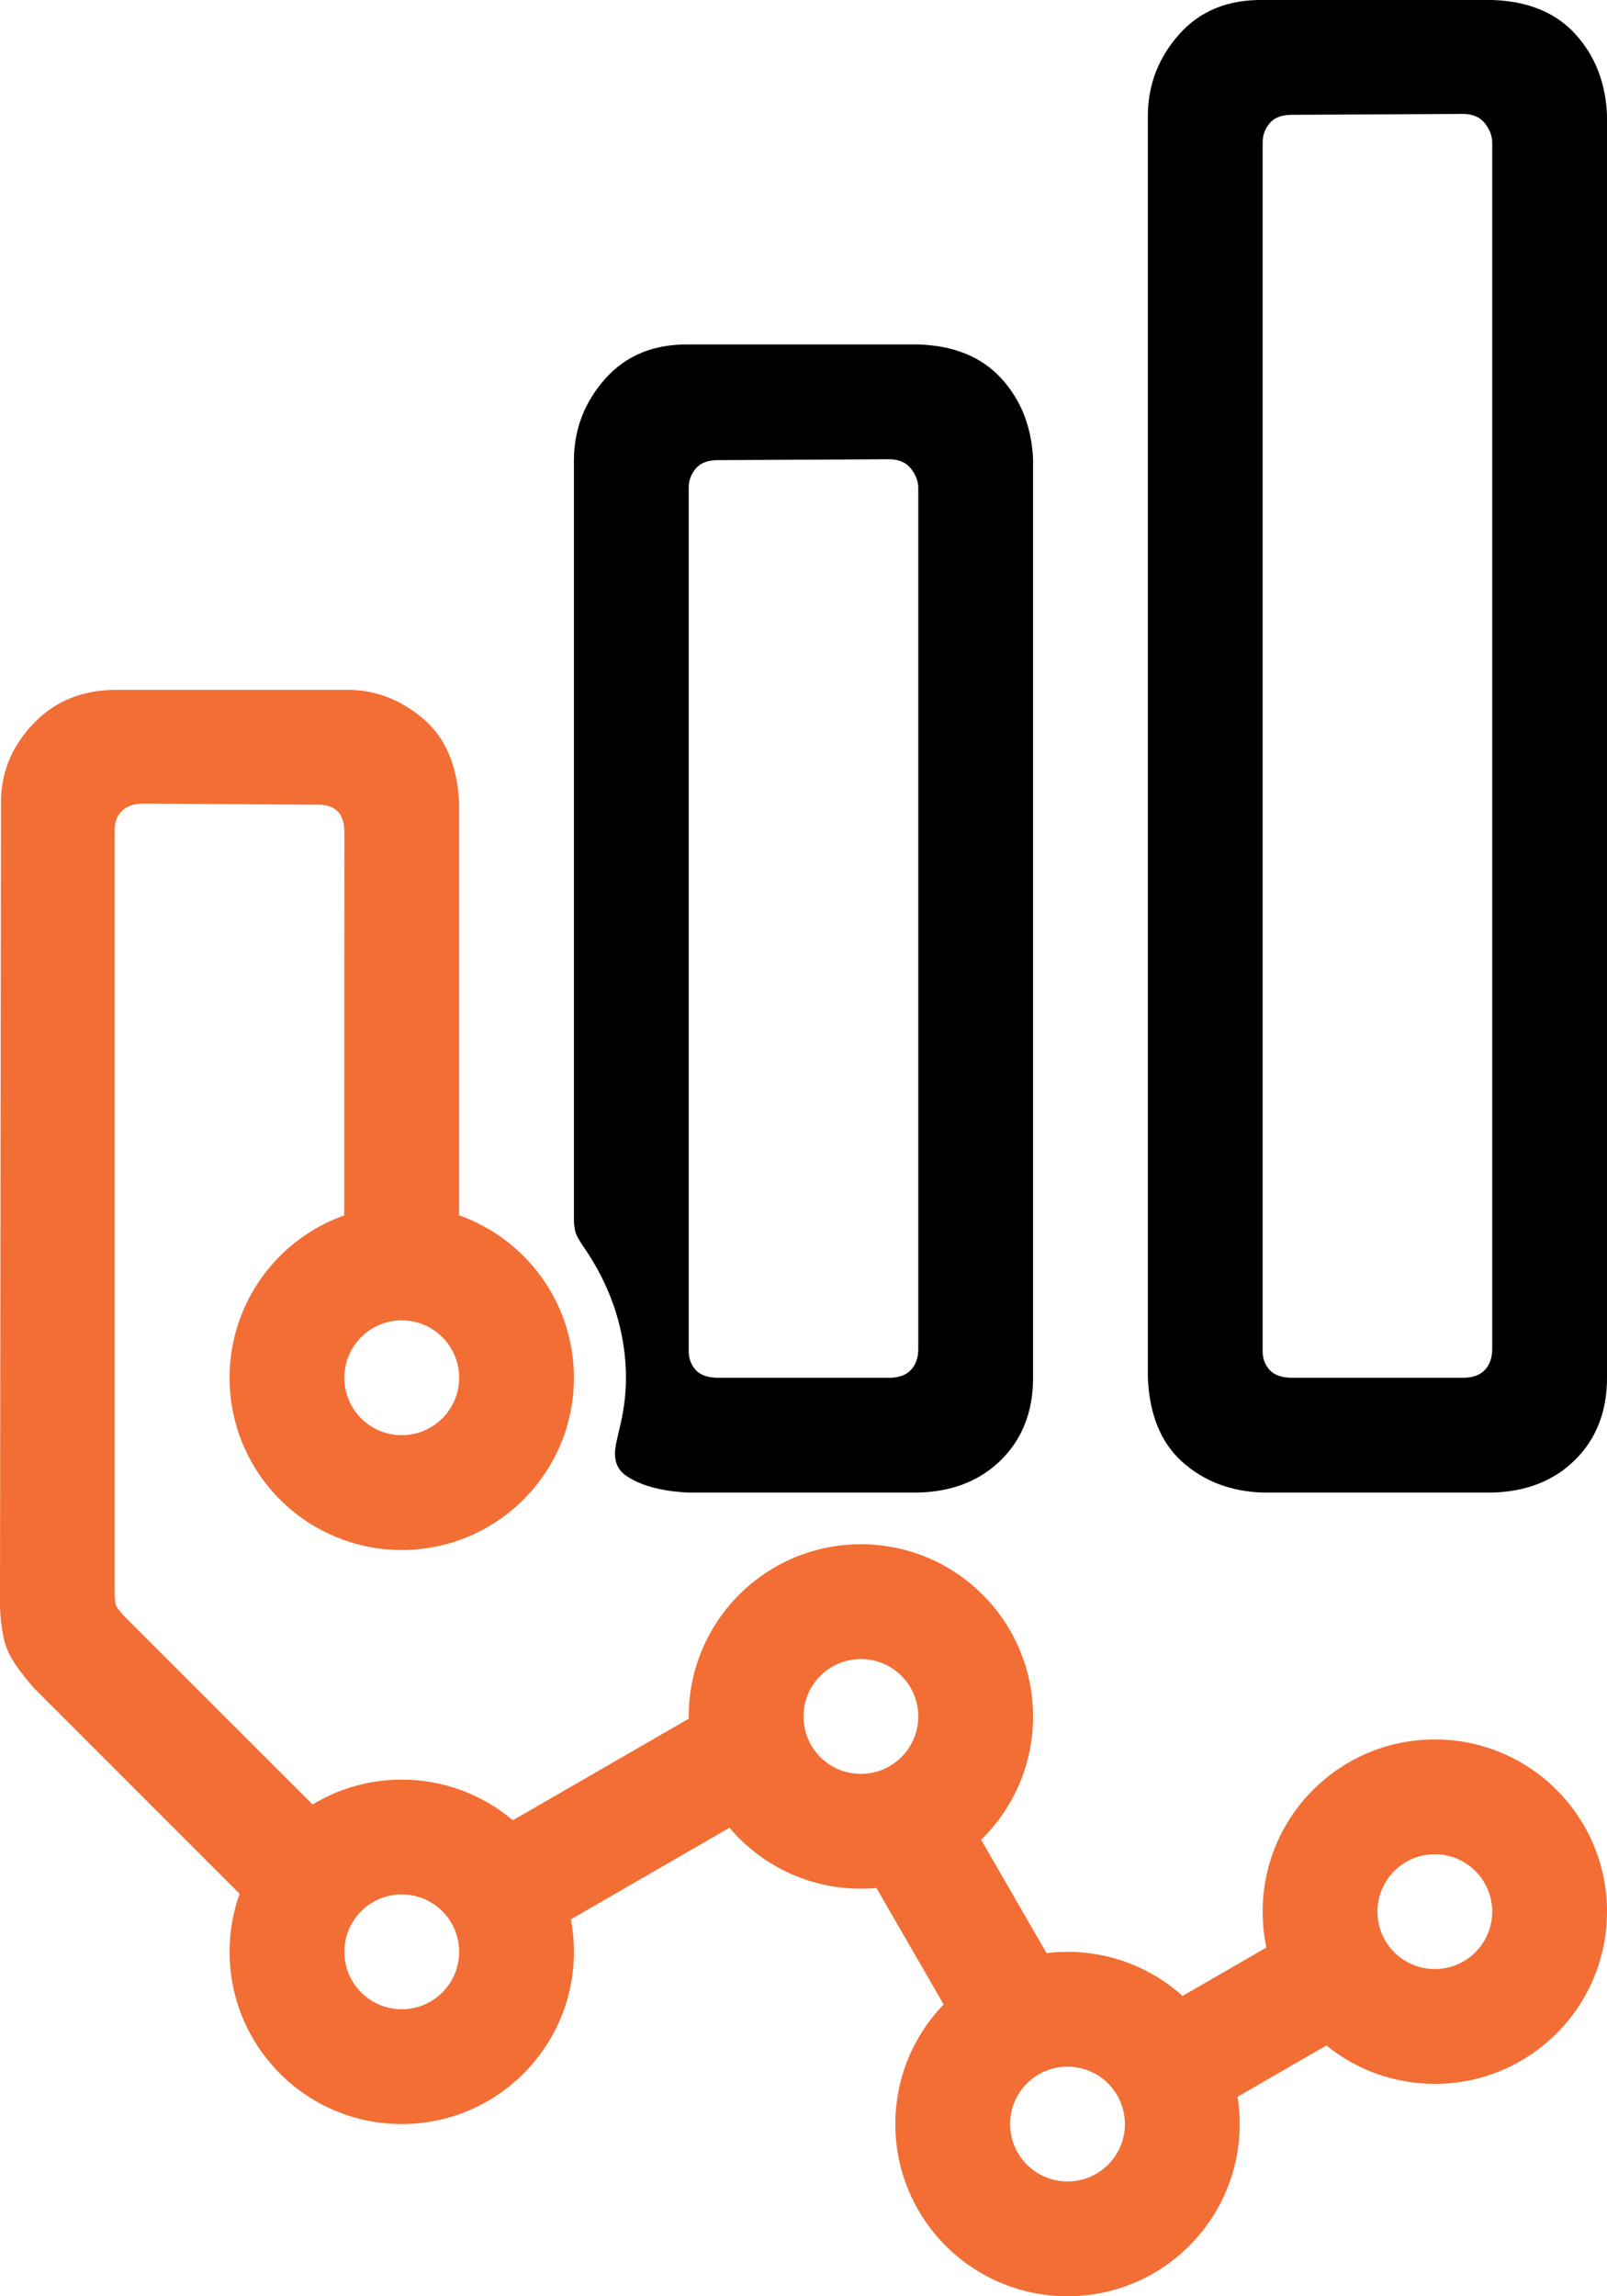 <?xml version="1.0" encoding="UTF-8"?>
<svg width="280px" height="400px" viewBox="0 0 280 400" version="1.1" xmlns="http://www.w3.org/2000/svg" xmlns:xlink="http://www.w3.org/1999/xlink">
    <title>icon-portfolio-insights 2</title>
    <g id="Page-2" stroke="none" stroke-width="1" fill="none" fill-rule="evenodd">
        <g id="icon-portfolio-insights" transform="translate(0, -0.003)">
            <path d="M73.562,125.05 C77.634,128.429 79.78,133.471 80,140.178 L80.001,211.711 C91.652,215.829 100,226.941 100,240.003 C100,256.572 86.569,270.003 70,270.003 C53.431,270.003 40,256.572 40,240.003 C40,226.95 48.337,215.843 59.977,211.718 L60,145.003 C60.005,143.269 59.578,142.011 58.719,141.229 C57.859,140.447 56.62,140.097 55,140.178 L25,139.975 C23.438,139.975 22.197,140.393 21.277,141.229 C20.357,142.065 19.923,143.324 19.974,145.003 L19.974,277.273 C19.974,278.293 20.041,279.041 20.175,279.517 C20.309,279.994 20.844,280.713 21.782,281.672 L54.465,314.334 C58.996,311.586 64.313,310.003 70,310.003 C77.378,310.003 84.134,312.667 89.359,317.085 L120.002,299.393 C120.001,299.263 120,299.133 120,299.003 C120,282.435 133.431,269.003 150,269.003 C166.569,269.003 180,282.435 180,299.003 C180,307.421 176.533,315.028 170.95,320.476 L182.351,340.223 C183.547,340.078 184.765,340.003 186,340.003 C193.707,340.003 200.736,342.91 206.049,347.686 L220.652,339.255 C220.225,337.239 220,335.147 220,333.003 C220,316.435 233.431,303.003 250,303.003 C266.569,303.003 280,316.435 280,333.003 C280,349.572 266.569,363.003 250,363.003 C242.841,363.003 236.268,360.496 231.111,356.311 L215.626,365.252 C215.872,366.799 216,368.386 216,370.003 C216,386.572 202.569,400.003 186,400.003 C169.431,400.003 156,386.572 156,370.003 C156,361.908 159.207,354.561 164.419,349.164 L152.71,328.883 C151.817,328.963 150.913,329.003 150,329.003 C140.821,329.003 132.606,324.881 127.103,318.388 L99.467,334.344 C99.817,336.177 100,338.069 100,340.003 C100,356.572 86.569,370.003 70,370.003 C53.431,370.003 40,356.572 40,340.003 C40,336.455 40.616,333.051 41.747,329.892 L6,294.145 C3.598,291.411 2.032,289.183 1.303,287.46 C0.574,285.737 0.139,283.242 0,279.975 L0.175,140.178 C0.067,134.902 1.897,130.25 5.664,126.221 C9.431,122.193 14.268,120.178 20.175,120.178 L59.974,120.178 C64.961,120.048 69.49,121.672 73.562,125.05 Z M186,360.003 C180.477,360.003 176,364.48 176,370.003 C176,375.526 180.477,380.003 186,380.003 C191.523,380.003 196,375.526 196,370.003 C196,364.48 191.523,360.003 186,360.003 Z M70,330.003 C64.477,330.003 60,334.48 60,340.003 C60,345.526 64.477,350.003 70,350.003 C75.523,350.003 80,345.526 80,340.003 C80,334.48 75.523,330.003 70,330.003 Z M250,323.003 C244.477,323.003 240,327.48 240,333.003 C240,338.526 244.477,343.003 250,343.003 C255.523,343.003 260,338.526 260,333.003 C260,327.48 255.523,323.003 250,323.003 Z M150,289.003 C144.477,289.003 140,293.48 140,299.003 C140,304.526 144.477,309.003 150,309.003 C155.523,309.003 160,304.526 160,299.003 C160,293.48 155.523,289.003 150,289.003 Z M70,230.003 C64.477,230.003 60,234.48 60,240.003 C60,245.526 64.477,250.003 70,250.003 C75.523,250.003 80,245.526 80,240.003 C80,234.48 75.523,230.003 70,230.003 Z" id="Combined-Shape" fill="#F26E34"></path>
            <path d="M120,60.003 L160,60.003 C166.243,60.206 171.076,62.191 174.499,65.958 C177.922,69.726 179.755,74.408 180,80.003 L180,240.003 C180,245.83 178.166,250.578 174.499,254.249 C170.831,257.919 165.998,259.837 160,260.003 L120,260.003 C115.361,259.79 111.759,258.836 109.194,257.14 C108.04,256.378 106.908,255.048 107.196,252.42 C107.529,249.391 110.036,243.844 108.658,234.504 C107.74,228.277 105.339,222.398 101.457,216.866 C100.892,216.014 100.524,215.35 100.351,214.873 C100.178,214.397 100.061,213.722 100,212.85 L100,80.003 C100.054,74.678 101.879,69.996 105.476,65.958 C109.073,61.92 113.915,59.935 120,60.003 Z M155,80.002 L125,80.157 C123.251,80.179 121.978,80.684 121.179,81.674 C120.381,82.663 119.988,83.773 120,85.003 L120,235.399 C120,236.636 120.393,237.705 121.179,238.604 C121.966,239.504 123.239,239.971 125,240.005 L155,240.005 C156.67,239.979 157.921,239.512 158.753,238.604 C159.584,237.697 160,236.496 160,235.003 L160,85.003 C160.001,83.867 159.585,82.757 158.753,81.674 C157.92,80.59 156.669,80.033 155,80.002 Z" id="Combined-Shape" fill="#000000"></path>
            <path d="M220,0.002 L260,0.002 C266.243,0.205 271.076,2.191 274.499,5.958 C277.922,9.726 279.755,14.408 280,20.003 L280,240.003 C280,245.83 278.166,250.578 274.499,254.249 C270.831,257.919 265.998,259.837 260,260.003 L220,260.003 C214.442,259.808 209.787,258.037 206.035,254.69 C202.284,251.344 200.272,246.448 200,240.003 L200,20.003 C200.054,14.678 201.879,9.996 205.476,5.958 C209.073,1.92 213.915,-0.065 220,0.002 Z M255,19.849 L225,20.003 C223.251,20.025 221.978,20.53 221.179,21.52 C220.381,22.509 219.988,23.619 220,24.849 L220,235.399 C220,236.636 220.393,237.705 221.179,238.604 C221.966,239.504 223.239,239.971 225,240.005 L255,240.005 C256.67,239.979 257.921,239.512 258.753,238.604 C259.584,237.697 260,236.496 260,235.003 L260,24.849 C260.001,23.713 259.585,22.603 258.753,21.52 C257.92,20.436 256.669,19.879 255,19.849 Z" id="Combined-Shape" fill="#000000"></path>
        </g>
    </g>
</svg>